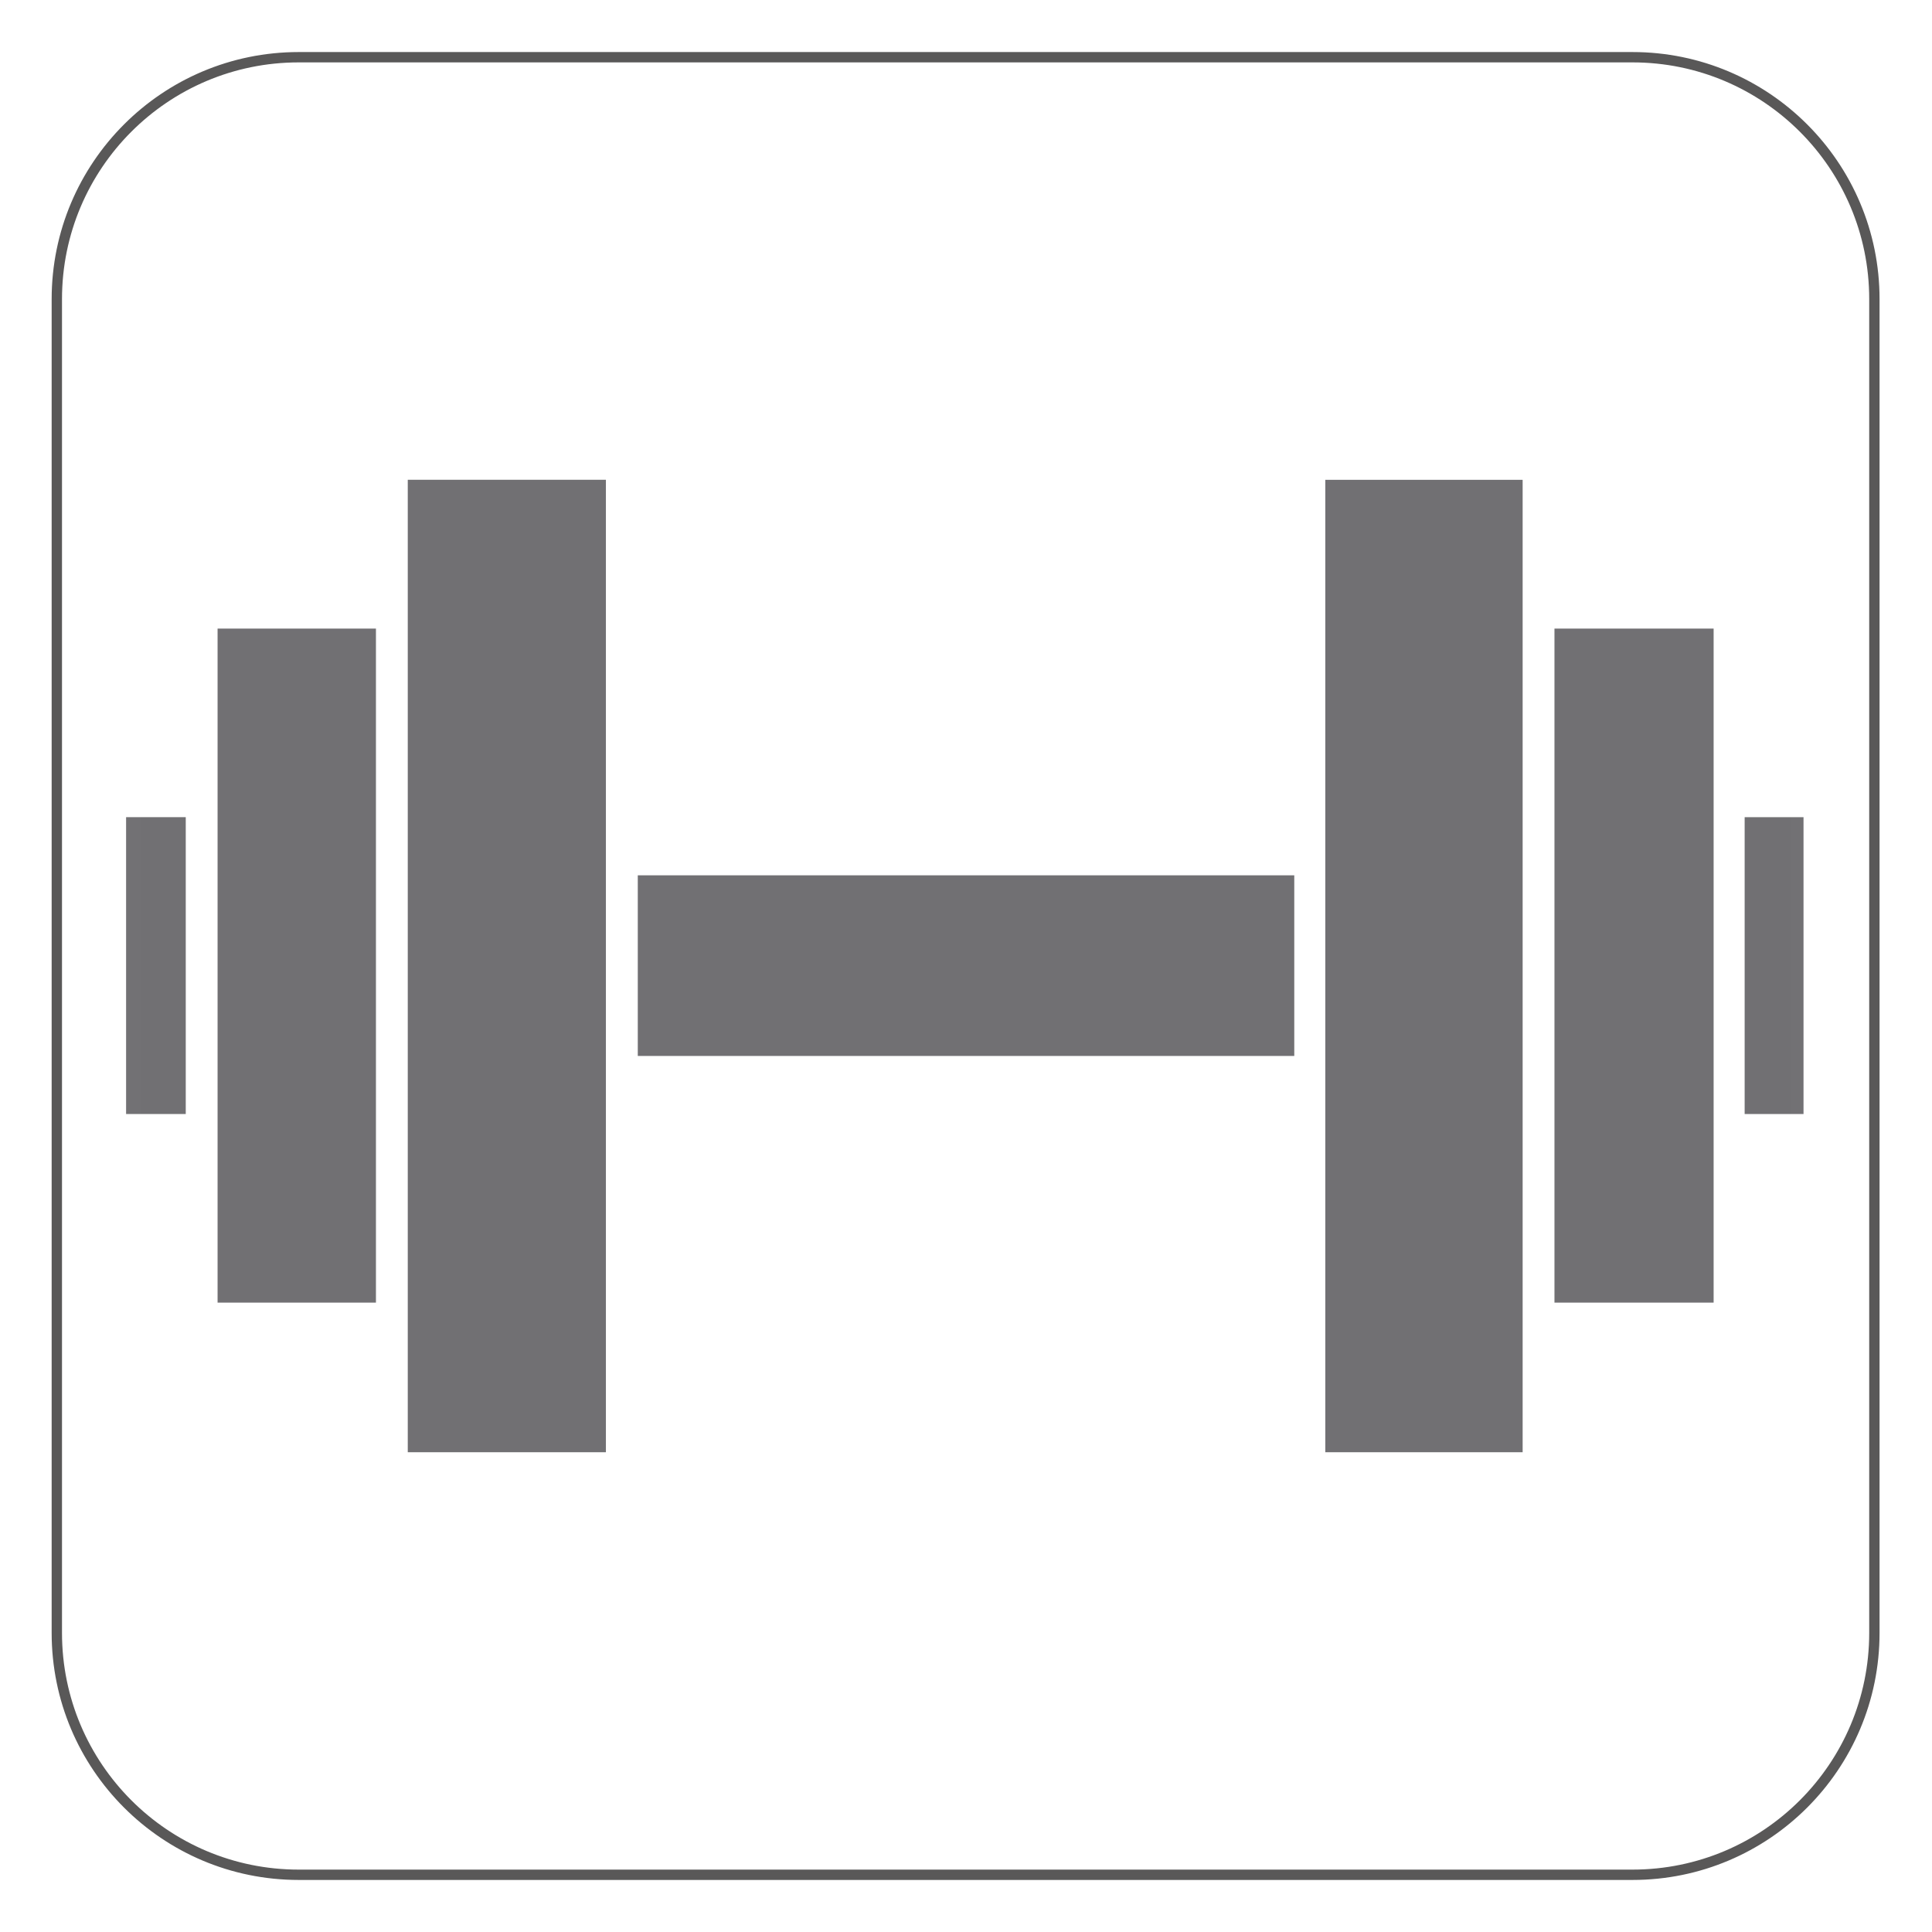 <svg xmlns="http://www.w3.org/2000/svg" width="34" height="34" viewBox="0 0 34 34" fill="none"><mask id="mask0_9_4542" style="mask-type:luminance" maskUnits="userSpaceOnUse" x="1" y="1" width="32" height="32"><path d="M5.258 1.007H28.715C31.068 1.007 32.987 2.912 32.987 5.278V28.736C32.987 31.088 31.082 32.993 28.729 32.993H5.272C2.919 32.993 1.015 31.088 1.015 28.736V5.278C1.015 2.926 2.919 1.021 5.272 1.021L5.258 1.007Z" fill="white"/></mask><g mask="url(#mask0_9_4542)"><path d="M22.777 15.404H11.224V18.583H22.777V15.404Z" fill="#717073"/><path d="M31.739 14.381H30.703V19.605H31.739V14.381Z" fill="#717073"/><path d="M3.269 19.605C3.269 19.605 3.269 14.437 3.269 14.381H2.219V19.605H3.255H3.269Z" fill="#717073"/><path d="M26.796 8.444H23.323V25.557H26.796V8.444Z" fill="#717073"/><path d="M30.157 11.062H27.356V22.924H30.157V11.062Z" fill="#717073"/><path d="M10.663 8.443H7.176V25.557H10.663V8.443Z" fill="#717073"/><path d="M6.616 11.062H3.829V22.924H6.616V11.062Z" fill="#717073"/></g><path d="M28.729 1.007H5.257C2.906 1.007 1 2.913 1 5.264V28.736C1 31.087 2.906 32.993 5.257 32.993H28.729C31.08 32.993 32.986 31.087 32.986 28.736V5.264C32.986 2.913 31.08 1.007 28.729 1.007Z" stroke="#595858" stroke-width="0.182" stroke-miterlimit="10"/></svg>